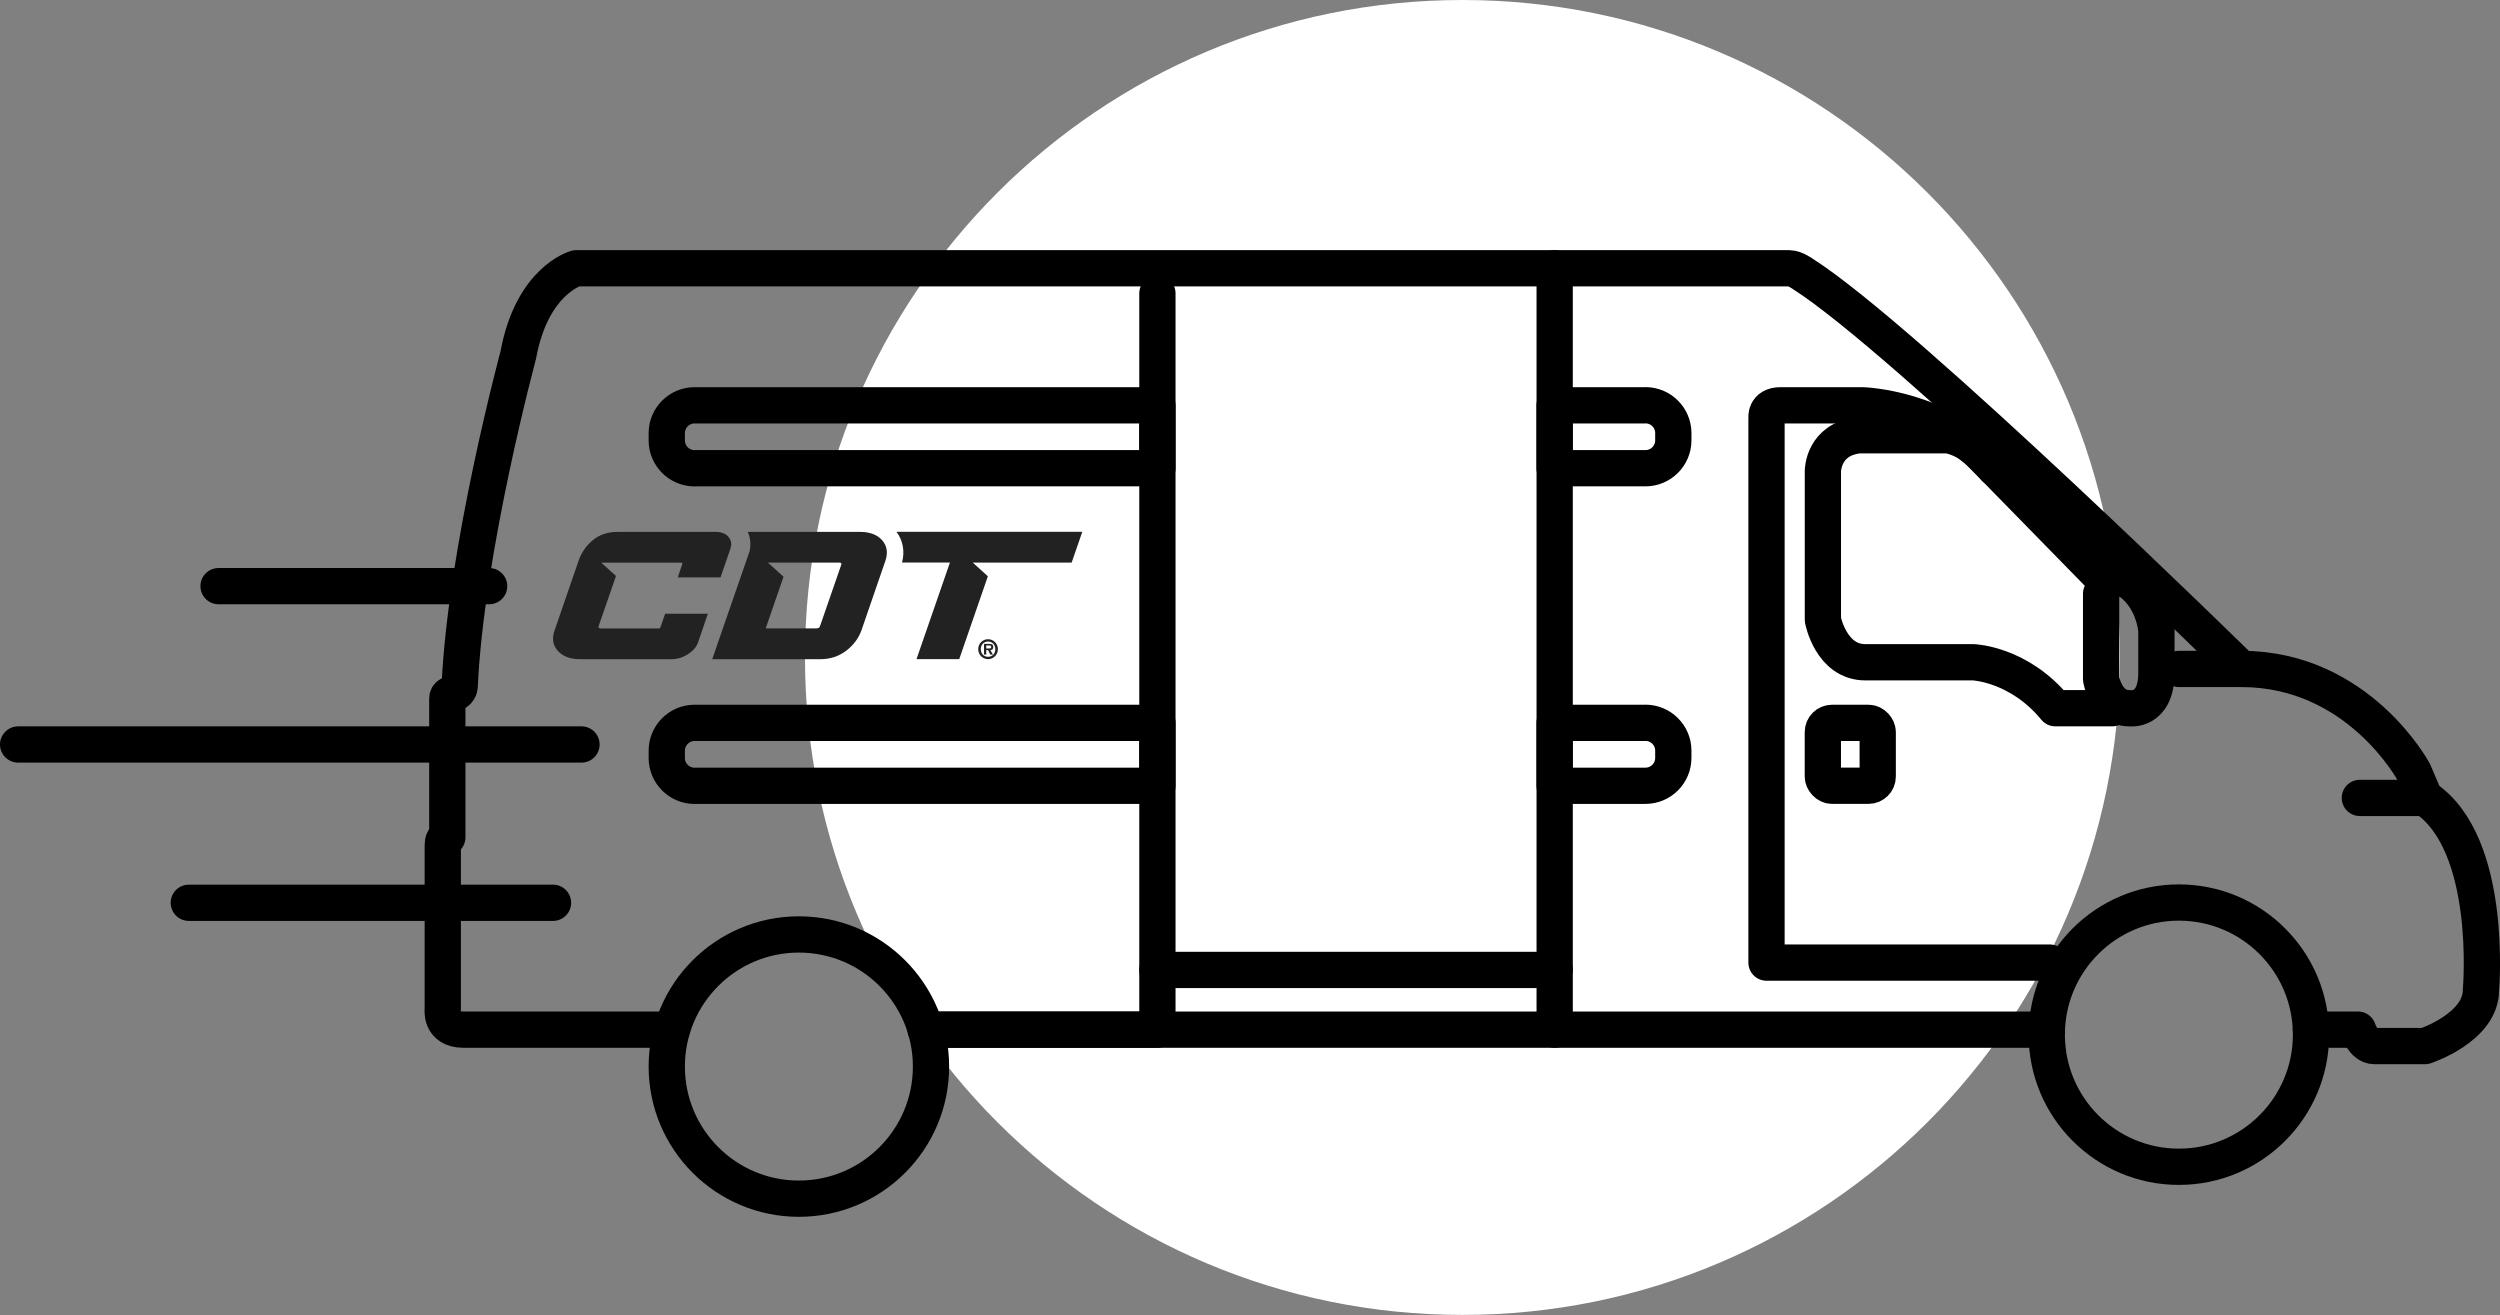 <?xml version="1.0" encoding="UTF-8"?>
<svg id="Camada_2" data-name="Camada 2" xmlns="http://www.w3.org/2000/svg" viewBox="0 0 413.64 217.57">
  <rect x="0" y="0" width="413.64" height="217.57" fill="#808080" stroke="none"/>
  <defs>
    <style>
      .cls-1 {
        fill: #222;
      }

      .cls-1, .cls-2 {
        stroke-width: 0px;
      }

      .cls-2 {
        fill: #fff;
      }

      .cls-3 {
        fill: none;
        stroke: #000;
        stroke-linecap: round;
        stroke-linejoin: round;
        stroke-width: 6px;
      }
    </style>
  </defs>
  <g id="Camada_1-2" data-name="Camada 1">
    <g>
      <path class="cls-2" d="m350.75,108.78c0,60.08-48.7,108.78-108.78,108.78s-108.78-48.7-108.78-108.78S181.89,0,241.97,0s108.78,48.7,108.78,108.78"/>
      <line class="cls-3" x1="153.17" y1="170.36" x2="338.66" y2="170.36"/>
      <path class="cls-3" d="m382.35,170.36h7.79s.89,2.72,2.72,2.72h8.36s9.27-3.04,9.27-9.27c0,0,2.12-24.2-9.27-31.79,0,0-.67-1.43-1.86-4.3,0,0-9.11-17.04-28.51-17.04,0,0-55.67-54.61-72.49-65.31,0,0-1.34-.98-2.29-.98H95.33s-7.32,1.97-9.58,14.37c0,0-8.69,32.2-9.7,54.88,0,0-.07,1.01-1.27,1.16,0,0-.77.11-.77.77v22.98s-.75,0-.75,1.26v27.13s-.51,3.42,3.42,3.42h34.5"/>
      <path class="cls-3" d="m154.04,176.47c0,12.07-9.79,21.86-21.86,21.86s-21.86-9.79-21.86-21.86,9.79-21.86,21.86-21.86,21.86,9.79,21.86,21.86Z"/>
      <path class="cls-3" d="m382.37,171.19c0,12.07-9.79,21.86-21.86,21.86s-21.86-9.79-21.86-21.86,9.79-21.86,21.86-21.86,21.86,9.79,21.86,21.86Z"/>
      <path class="cls-3" d="m349.46,117.18h-9.39c-6.01-7.32-13.52-7.6-13.52-7.6h-17.9c-5.73,0-7.04-7.04-7.04-7.04v-24.6s0-5.26,5.92-5.92h14.78s3.15.45,5.55,3.15l20.39,20.84"/>
      <path class="cls-3" d="m347.64,98.26v14.09s.75,4.83,4.65,4.83c0,0,4.5.71,4.5-5.89v-6.9s-.3-5.85-5.25-8.7c0,0-2.55-1.05-3.9,2.55Z"/>
      <line class="cls-3" x1="257.23" y1="44.39" x2="257.23" y2="170.36"/>
      <polyline class="cls-3" points="191.5 48.53 191.5 170.36 153.17 170.36"/>
      <path class="cls-3" d="m330.1,77.47c-8.51-10.05-21.95-10.41-21.95-10.41h-13.56c-2.62,0-2.31,2.17-2.31,2.17v90.04h46.88"/>
      <path class="cls-3" d="m272.26,67.06h-15.04v10.41h15.04c2.53,0,4.6-2.07,4.6-4.6v-1.22c0-2.53-2.07-4.6-4.6-4.6Z"/>
      <path class="cls-3" d="m272.26,119.6h-15.04v10.41h15.04c2.53,0,4.6-2.07,4.6-4.6v-1.22c0-2.53-2.07-4.6-4.6-4.6Z"/>
      <path class="cls-3" d="m114.92,130.01h76.58v-10.41h-76.58c-2.53,0-4.6,2.07-4.6,4.6v1.22c0,2.53,2.07,4.6,4.6,4.6Z"/>
      <path class="cls-3" d="m114.92,77.47h76.58v-10.41h-76.58c-2.53,0-4.6,2.07-4.6,4.6v1.22c0,2.53,2.07,4.6,4.6,4.6Z"/>
      <line class="cls-3" x1="370.85" y1="110.68" x2="360.51" y2="110.68"/>
      <line class="cls-3" x1="191.5" y1="160.48" x2="257.23" y2="160.48"/>
      <rect class="cls-3" x="301.6" y="119.6" width="9.08" height="10.41" rx="1.53" ry="1.53"/>
      <path class="cls-1" d="m120.52,88.82c-.48-.55-1.21-.82-2.17-.82h-16.13c-1.66,0-3.04.46-4.15,1.39-1.11.93-1.89,2.06-2.35,3.41l-3.95,11.47c-.48,1.35-.31,2.48.52,3.41.83.93,2.07,1.39,3.73,1.39h15.05c.96,0,1.88-.27,2.74-.82.86-.55,1.43-1.21,1.7-1.99l1.61-4.71h-7.07l-.76,2.2c-.04.16-.16.23-.35.23h-9.53c-.31,0-.43-.13-.36-.38l2.87-8.3-2.43-2.2h3.61s.04,0,.06,0h9.53c.19,0,.25.08.19.23l-.73,2.2h7.07l1.62-4.71c.27-.78.16-1.44-.32-1.99"/>
      <path class="cls-1" d="m145.96,89.39c-.81-.93-2.05-1.39-3.71-1.39h-18.52c.76,1.72.27,3.27.27,3.27h0s-6.16,17.8-6.16,17.8h17.83c1.66,0,3.1-.46,4.32-1.39,1.22-.93,2.07-2.06,2.55-3.41l3.95-11.47c.46-1.35.28-2.48-.53-3.41m-6.78,4.08l-3.5,10.12c-.07.25-.27.38-.58.38h-8.41l2.95-8.55-2.58-2.33h3.39s8.41,0,8.41,0c.31,0,.42.13.32.38"/>
      <path class="cls-1" d="m179.07,88l-1.76,5.09h-13.08s-3.28,0-3.28,0l2.5,2.26-4.74,13.71h-7.07l5.53-15.98h-7.92c.48-1.87.16-3.64-.92-5.09h30.75Z"/>
      <path class="cls-1" d="m161.85,107.41c0-.91.72-1.65,1.63-1.65s1.63.74,1.63,1.65-.73,1.65-1.63,1.65-1.63-.74-1.63-1.65m2.83,0c0-.73-.5-1.26-1.2-1.26s-1.2.52-1.2,1.26.49,1.26,1.2,1.26,1.2-.52,1.2-1.26m-.39.9h-.43l-.39-.75h-.29v.75h-.37v-1.78h.85c.46,0,.68.13.68.55,0,.33-.17.46-.48.48l.43.75Zm-.62-1.02c.2,0,.33-.04.33-.27,0-.24-.25-.22-.42-.22h-.4v.49h.49Z"/>
      <line class="cls-3" x1="31.24" y1="149.37" x2="91.5" y2="149.37"/>
      <line class="cls-3" x1="36.16" y1="96.98" x2="80.93" y2="96.98"/>
      <line class="cls-3" x1="3" y1="123.18" x2="96.21" y2="123.18"/>
      <line class="cls-3" x1="401.21" y1="132.02" x2="390.45" y2="132.02"/>
    </g>
  </g>
</svg>